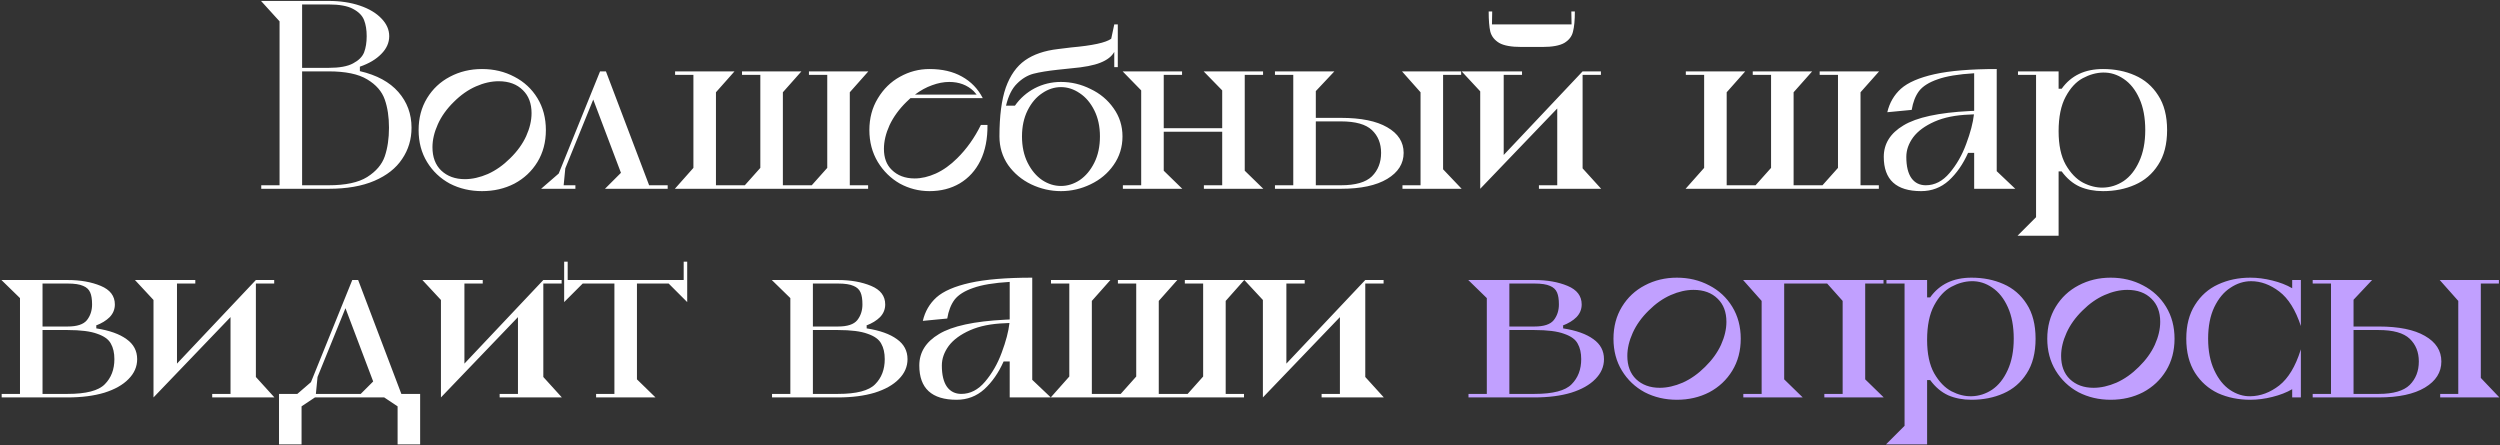 <?xml version="1.0" encoding="UTF-8"?> <svg xmlns="http://www.w3.org/2000/svg" width="1354" height="241" viewBox="0 0 1354 241" fill="none"><rect x="0" y="0" width="1354" height="241" fill="#333333" stroke="none"/><path d="M194.907 38.529C204.063 40.649 211.016 44.422 215.764 49.848C220.511 55.274 222.885 61.718 222.885 69.179C222.885 75.453 221.19 81.091 217.798 86.093C214.492 91.096 209.489 95.038 202.792 97.921C196.094 100.803 187.827 102.245 177.992 102.245H141.493V100.337H151.412V11.568L141.366 0.504H177.992C184.266 0.504 189.904 1.352 194.907 3.047C199.909 4.743 203.809 7.075 206.607 10.042C209.405 12.925 210.804 16.104 210.804 19.58C210.804 23.141 209.362 26.363 206.48 29.246C203.682 32.128 199.824 34.417 194.907 36.113V38.529ZM163.621 36.749H177.992C183.842 36.749 188.251 35.944 191.219 34.333C194.271 32.722 196.263 30.729 197.196 28.355C198.128 25.897 198.595 22.972 198.595 19.58C198.595 16.189 198.128 13.306 197.196 10.932C196.263 8.474 194.271 6.439 191.219 4.828C188.251 3.217 183.842 2.412 177.992 2.412H163.621V36.749ZM177.992 100.337C187.149 100.337 194.101 98.853 198.849 95.886C203.682 92.834 206.861 89.103 208.387 84.694C209.913 80.201 210.676 75.029 210.676 69.179C210.676 63.329 209.913 58.242 208.387 53.918C206.861 49.509 203.682 45.863 198.849 42.981C194.101 40.098 187.149 38.657 177.992 38.657H163.621V100.337H177.992ZM261.055 103.516C254.696 103.516 248.889 102.16 243.632 99.447C238.46 96.649 234.348 92.749 231.296 87.747C228.244 82.744 226.718 76.979 226.718 70.451C226.718 63.922 228.244 58.157 231.296 53.155C234.348 48.153 238.46 44.295 243.632 41.582C248.889 38.784 254.696 37.385 261.055 37.385C267.499 37.385 273.349 38.784 278.605 41.582C283.862 44.295 288.016 48.153 291.069 53.155C294.121 58.157 295.647 63.922 295.647 70.451C295.647 76.979 294.121 82.744 291.069 87.747C288.016 92.749 283.862 96.649 278.605 99.447C273.349 102.16 267.499 103.516 261.055 103.516ZM238.926 92.325C242.233 95.462 246.515 97.03 251.771 97.03C255.756 97.03 259.91 96.098 264.234 94.233C268.558 92.282 272.586 89.442 276.316 85.712C280.131 81.981 283.014 77.996 284.964 73.757C286.914 69.433 287.889 65.279 287.889 61.294C287.889 56.037 286.321 51.883 283.184 48.831C279.962 45.609 275.595 43.998 270.085 43.998C266.1 43.998 261.988 44.931 257.748 46.796C253.509 48.661 249.524 51.459 245.794 55.19C241.979 58.92 239.096 62.947 237.146 67.271C235.196 71.595 234.221 75.75 234.221 79.734C234.221 85.076 235.789 89.273 238.926 92.325ZM351.569 100.337H361.615V102.245H327.659L336.307 93.597L321.301 53.918L306.167 91.18L305.276 100.337H311.635V102.245H293.068L302.606 93.978L324.989 38.657H328.168L351.569 100.337ZM460.249 100.337H470.169V102.245H365.503L375.55 90.926V40.564H365.63V38.657H397.806L387.759 49.975V100.337H403.402L411.795 90.926V40.564H401.876V38.657H434.051L424.004 49.975V100.337H439.647L448.04 90.926V40.564H438.121V38.657H470.296L460.249 49.975V100.337ZM534.82 67.653C534.905 75.114 533.633 81.557 531.005 86.984C528.376 92.325 524.646 96.437 519.813 99.32C515.065 102.117 509.597 103.516 503.408 103.516C497.727 103.516 492.386 102.16 487.383 99.447C482.466 96.649 478.481 92.749 475.429 87.747C472.377 82.659 470.851 76.894 470.851 70.451C470.851 64.007 472.377 58.284 475.429 53.282C478.481 48.195 482.466 44.295 487.383 41.582C492.386 38.784 497.727 37.385 503.408 37.385C510.275 37.385 516.125 38.742 520.958 41.455C525.875 44.168 529.648 48.068 532.277 53.155H493.106L490.944 55.19C486.96 59.09 483.907 63.286 481.788 67.78C479.753 72.273 478.735 76.555 478.735 80.625C478.735 85.457 480.134 89.23 482.932 91.943C486.069 95.08 490.224 96.649 495.396 96.649C499.041 96.649 502.857 95.759 506.841 93.978C510.911 92.113 514.769 89.358 518.414 85.712C523.501 80.71 527.783 74.69 531.259 67.653H534.82ZM527.317 49.339C523.841 46.033 519.432 44.38 514.09 44.38C511.123 44.38 508.028 44.973 504.807 46.16C501.67 47.262 498.575 48.958 495.523 51.247H528.97C528.292 50.399 527.741 49.763 527.317 49.339ZM574.619 44.38C580.215 44.38 585.556 45.651 590.643 48.195C595.815 50.654 599.97 54.13 603.107 58.623C606.328 63.117 607.939 68.204 607.939 73.884C607.939 79.65 606.328 84.822 603.107 89.4C599.97 93.893 595.815 97.37 590.643 99.828C585.556 102.287 580.215 103.516 574.619 103.516C569.023 103.516 563.64 102.287 558.468 99.828C553.381 97.37 549.226 93.893 546.005 89.4C542.868 84.822 541.299 79.65 541.299 73.884C541.299 62.862 542.444 54.045 544.733 47.432C547.107 40.819 550.583 35.901 555.161 32.679C559.74 29.458 565.674 27.423 572.966 26.575L580.215 25.685C591.746 24.667 598.952 23.099 601.835 20.979L603.488 13.222H605.396V36.367H603.488V28.101C602.132 30.56 599.63 32.51 595.985 33.951C592.424 35.392 587.167 36.41 580.215 37.003L572.966 37.766C567.455 38.36 563.046 39.081 559.74 39.928C556.518 40.776 553.55 42.557 550.837 45.27C548.124 47.898 546.132 51.883 544.86 57.224H549.693C552.491 53.239 556.051 50.102 560.375 47.813C564.784 45.524 569.532 44.38 574.619 44.38ZM574.619 100.719C578.18 100.719 581.571 99.659 584.793 97.539C588.015 95.335 590.643 92.198 592.678 88.128C594.713 84.058 595.73 79.311 595.73 73.884C595.73 68.543 594.713 63.837 592.678 59.768C590.643 55.698 588.015 52.604 584.793 50.484C581.571 48.28 578.18 47.178 574.619 47.178C571.058 47.178 567.667 48.28 564.445 50.484C561.223 52.604 558.595 55.698 556.56 59.768C554.525 63.837 553.508 68.543 553.508 73.884C553.508 79.311 554.525 84.058 556.56 88.128C558.595 92.198 561.223 95.335 564.445 97.539C567.667 99.659 571.058 100.719 574.619 100.719ZM674.153 92.452L684.2 102.245H652.025V100.337H661.944V71.341H630.278V92.452L640.324 102.245H608.149V100.337H618.069V48.958L608.022 38.657H640.197V40.564H630.278V69.433H661.944V48.958L651.897 38.657H684.073V40.564H674.153V92.452ZM726.254 63.837C737.106 63.837 745.457 65.533 751.307 68.924C757.242 72.316 760.21 76.937 760.21 82.787C760.21 88.637 757.242 93.342 751.307 96.903C745.372 100.464 737.021 102.245 726.254 102.245H690.517V100.337H700.437V40.564H690.517V38.657H722.693L712.646 49.339V63.837H726.254ZM781.575 91.689L791.622 102.245H759.574V100.337H769.366V49.975L759.319 38.657H791.368V40.564H781.575V91.689ZM726.254 100.337C734.138 100.337 739.734 98.726 743.041 95.504C746.347 92.198 748.001 87.959 748.001 82.787C748.001 77.7 746.347 73.588 743.041 70.451C739.734 67.314 734.138 65.745 726.254 65.745H712.646V100.337H726.254ZM823.945 25.43C818.518 25.43 814.534 24.71 811.99 23.268C809.446 21.742 807.836 19.707 807.157 17.164C806.564 14.62 806.267 10.975 806.267 6.227H808.175L808.048 13.222H851.16L851.033 6.227H852.941C852.941 10.975 852.602 14.62 851.923 17.164C851.33 19.707 849.761 21.742 847.218 23.268C844.674 24.71 840.732 25.43 835.39 25.43H823.945ZM857.137 91.18L867.184 102.245H833.483V100.337H843.402V58.751L801.689 102.245V49.467L791.642 38.657H824.326V40.564H814.406V83.931L857.137 38.657H867.057V40.564H857.137V91.18ZM1007.66 100.337H1017.58V102.245H912.916L922.963 90.926V40.564H913.043V38.657H945.219L935.172 49.975V100.337H950.814L959.208 90.926V40.564H949.288V38.657H981.464L971.417 49.975V100.337H987.06L995.453 90.926V40.564H985.533V38.657H1017.71L1007.66 49.975V100.337ZM1091.47 102.245H1069.21V82.787H1065.91C1063.19 88.891 1059.72 93.893 1055.48 97.793C1051.24 101.609 1046.24 103.516 1040.47 103.516C1026.99 103.516 1020.25 97.327 1020.25 84.949C1020.25 77.827 1023.81 72.146 1030.93 67.907C1038.06 63.583 1049.97 60.997 1066.67 60.149L1069.21 60.022V59.514V39.674C1060.65 40.183 1054.04 41.285 1049.37 42.981C1044.71 44.592 1041.36 46.711 1039.33 49.339C1037.38 51.968 1036.06 55.359 1035.38 59.514L1022.16 60.785C1023.35 55.698 1025.8 51.459 1029.53 48.068C1033.35 44.676 1039.41 42.048 1047.72 40.183C1056.11 38.318 1067.35 37.385 1081.42 37.385V92.706L1091.47 102.245ZM1043.01 100.337C1047.85 100.337 1052.13 98.133 1055.86 93.724C1059.68 89.23 1062.68 83.974 1064.89 77.954C1067.18 71.85 1068.58 66.508 1069.09 61.93L1066.67 62.057C1059.21 62.311 1052.89 63.583 1047.72 65.872C1042.55 68.162 1038.69 71.002 1036.15 74.393C1033.69 77.784 1032.46 81.303 1032.46 84.949C1032.46 90.036 1033.39 93.893 1035.26 96.522C1037.12 99.065 1039.71 100.337 1043.01 100.337ZM1138.98 37.385C1145.34 37.385 1151.1 38.529 1156.27 40.819C1161.53 43.108 1165.73 46.711 1168.86 51.629C1172.09 56.546 1173.7 62.82 1173.7 70.451C1173.7 78.081 1172.09 84.355 1168.86 89.273C1165.73 94.19 1161.53 97.793 1156.27 100.083C1151.1 102.372 1145.34 103.516 1138.98 103.516C1134.32 103.516 1130.12 102.711 1126.39 101.1C1122.66 99.404 1119.39 96.649 1116.6 92.834H1114.94V127.68H1092.69L1102.73 117.633V40.564H1092.94V38.657H1114.94V48.068H1116.6C1121.68 40.946 1129.14 37.385 1138.98 37.385ZM1161.87 70.451C1161.87 63.753 1160.81 58.072 1158.69 53.409C1156.57 48.661 1153.73 45.1 1150.17 42.726C1146.69 40.352 1142.96 39.208 1138.98 39.292C1135.33 39.377 1131.69 40.395 1128.04 42.345C1124.4 44.295 1121.3 47.644 1118.76 52.392C1116.21 57.14 1114.94 63.371 1114.94 71.087C1114.94 78.547 1116.21 84.567 1118.76 89.145C1121.39 93.724 1124.52 96.988 1128.17 98.938C1131.81 100.803 1135.42 101.694 1138.98 101.609C1142.96 101.524 1146.69 100.337 1150.17 98.048C1153.65 95.674 1156.44 92.155 1158.56 87.492C1160.77 82.744 1161.87 77.064 1161.87 70.451ZM52.158 177.855C59.28 178.957 64.749 180.907 68.564 183.705C72.379 186.418 74.287 190.021 74.287 194.515C74.287 198.585 72.718 202.188 69.581 205.325C66.529 208.462 62.163 210.921 56.482 212.701C50.802 214.397 44.188 215.245 36.643 215.245H0.906V213.337H10.826V161.449L0.779 151.657H36.643C43.51 151.657 49.487 152.716 54.575 154.836C59.661 156.956 62.205 160.305 62.205 164.883C62.205 167.511 61.272 169.8 59.407 171.75C57.542 173.616 55.041 175.142 51.904 176.329H52.158V177.855ZM23.035 176.838H36.643C41.73 176.838 45.206 175.693 47.071 173.404C48.936 171.03 49.869 168.19 49.869 164.883C49.869 162.085 49.53 159.923 48.852 158.397C48.173 156.786 46.901 155.599 45.036 154.836C43.171 153.988 40.373 153.564 36.643 153.564H23.035V176.838ZM36.643 213.337C46.647 213.337 53.345 211.599 56.736 208.123C60.213 204.647 61.951 200.111 61.951 194.515C61.951 191.124 61.315 188.326 60.043 186.121C58.856 183.832 56.397 182.052 52.667 180.78C49.021 179.423 43.68 178.745 36.643 178.745H23.035V213.337H36.643ZM138.586 204.18L148.633 215.245H114.931V213.337H124.851V171.75L83.137 215.245V162.467L73.091 151.657H105.775V153.564H95.855V196.931L138.586 151.657H148.506V153.564H138.586V204.18ZM227.548 213.337V240.68H215.339V220.077L208.09 215.245H170.573L163.324 220.077V240.68H151.115V213.337H161.035L168.411 206.978L190.794 151.657H193.973L217.374 213.337H227.548ZM195.372 213.337L202.112 206.597L187.106 166.918L171.972 204.18L171.082 213.337H195.372ZM294.262 204.18L304.309 215.245H270.608V213.337H280.527V171.75L238.814 215.245V162.467L228.767 151.657H261.451V153.564H251.531V196.931L294.262 151.657H304.182V153.564H294.262V204.18ZM370.282 141.737H372.189V163.611L362.142 153.564H344.974V205.452L355.021 215.245H322.845V213.337H332.765V153.564H315.596L305.549 163.611V141.737H307.457V151.657H370.282V141.737ZM469.385 177.855C476.506 178.957 481.975 180.907 485.79 183.705C489.606 186.418 491.513 190.021 491.513 194.515C491.513 198.585 489.945 202.188 486.808 205.325C483.755 208.462 479.389 210.921 473.709 212.701C468.028 214.397 461.415 215.245 453.869 215.245H418.133V213.337H428.052V161.449L418.005 151.657H453.869C460.737 151.657 466.714 152.716 471.801 154.836C476.888 156.956 479.431 160.305 479.431 164.883C479.431 167.511 478.499 169.8 476.634 171.75C474.768 173.616 472.267 175.142 469.13 176.329H469.385V177.855ZM440.261 176.838H453.869C458.956 176.838 462.432 175.693 464.297 173.404C466.163 171.03 467.095 168.19 467.095 164.883C467.095 162.085 466.756 159.923 466.078 158.397C465.4 156.786 464.128 155.599 462.263 154.836C460.397 153.988 457.6 153.564 453.869 153.564H440.261V176.838ZM453.869 213.337C463.874 213.337 470.572 211.599 473.963 208.123C477.439 204.647 479.177 200.111 479.177 194.515C479.177 191.124 478.541 188.326 477.269 186.121C476.082 183.832 473.624 182.052 469.893 180.78C466.248 179.423 460.906 178.745 453.869 178.745H440.261V213.337H453.869ZM569.111 215.245H546.856V195.787H543.549C540.836 201.891 537.36 206.893 533.121 210.793C528.881 214.609 523.879 216.516 518.114 216.516C504.633 216.516 497.893 210.327 497.893 197.949C497.893 190.827 501.454 185.146 508.576 180.907C515.697 176.583 527.61 173.997 544.312 173.149L546.856 173.022V172.514V152.674C538.292 153.183 531.679 154.285 527.016 155.981C522.353 157.592 519.004 159.711 516.969 162.339C515.019 164.968 513.705 168.359 513.027 172.514L499.8 173.785C500.987 168.698 503.446 164.459 507.177 161.068C510.992 157.676 517.054 155.048 525.363 153.183C533.756 151.318 544.99 150.385 559.064 150.385V205.706L569.111 215.245ZM520.657 213.337C525.49 213.337 529.772 211.133 533.502 206.724C537.317 202.23 540.327 196.974 542.532 190.954C544.821 184.85 546.22 179.508 546.728 174.93L544.312 175.057C536.851 175.311 530.535 176.583 525.363 178.872C520.191 181.161 516.333 184.002 513.79 187.393C511.331 190.784 510.102 194.303 510.102 197.949C510.102 203.036 511.034 206.893 512.9 209.522C514.765 212.065 517.351 213.337 520.657 213.337ZM663.833 213.337H673.752V215.245H569.086L579.133 203.926V153.564H569.214V151.657H601.389L591.342 162.975V213.337H606.985L615.379 203.926V153.564H605.459V151.657H637.634L627.587 162.975V213.337H643.23L651.624 203.926V153.564H641.704V151.657H673.879L663.833 162.975V213.337ZM739.433 204.18L749.48 215.245H715.778V213.337H725.698V171.75L683.984 215.245V162.467L673.937 151.657H706.621V153.564H696.702V196.931L739.433 151.657H749.352V153.564H739.433V204.18Z" fill="white"></path><path d="M846.59 177.855C853.712 178.957 859.181 180.907 862.996 183.705C866.811 186.418 868.719 190.021 868.719 194.515C868.719 198.585 867.15 202.188 864.013 205.325C860.961 208.462 856.595 210.921 850.914 212.701C845.234 214.397 838.621 215.245 831.075 215.245H795.338V213.337H805.258V161.449L795.211 151.657H831.075C837.942 151.657 843.92 152.716 849.007 154.836C854.094 156.956 856.637 160.305 856.637 164.883C856.637 167.511 855.705 169.8 853.839 171.75C851.974 173.616 849.473 175.142 846.336 176.329H846.59V177.855ZM817.467 176.838H831.075C836.162 176.838 839.638 175.693 841.503 173.404C843.368 171.03 844.301 168.19 844.301 164.883C844.301 162.085 843.962 159.923 843.284 158.397C842.605 156.786 841.334 155.599 839.468 154.836C837.603 153.988 834.805 153.564 831.075 153.564H817.467V176.838ZM831.075 213.337C841.079 213.337 847.777 211.599 851.169 208.123C854.645 204.647 856.383 200.111 856.383 194.515C856.383 191.124 855.747 188.326 854.475 186.121C853.288 183.832 850.829 182.052 847.099 180.78C843.453 179.423 838.112 178.745 831.075 178.745H817.467V213.337H831.075ZM908.194 216.516C901.835 216.516 896.028 215.16 890.771 212.447C885.599 209.649 881.487 205.749 878.435 200.747C875.383 195.744 873.857 189.979 873.857 183.451C873.857 176.922 875.383 171.157 878.435 166.155C881.487 161.152 885.599 157.295 890.771 154.582C896.028 151.784 901.835 150.385 908.194 150.385C914.638 150.385 920.488 151.784 925.744 154.582C931.001 157.295 935.155 161.152 938.208 166.155C941.26 171.157 942.786 176.922 942.786 183.451C942.786 189.979 941.26 195.744 938.208 200.747C935.155 205.749 931.001 209.649 925.744 212.447C920.488 215.16 914.638 216.516 908.194 216.516ZM886.065 205.325C889.372 208.462 893.654 210.03 898.91 210.03C902.895 210.03 907.049 209.098 911.373 207.233C915.697 205.283 919.725 202.442 923.455 198.712C927.27 194.981 930.153 190.996 932.103 186.757C934.053 182.433 935.028 178.279 935.028 174.294C935.028 169.037 933.46 164.883 930.323 161.831C927.101 158.609 922.735 156.998 917.224 156.998C913.239 156.998 909.127 157.931 904.887 159.796C900.648 161.661 896.663 164.459 892.933 168.19C889.118 171.92 886.235 175.947 884.285 180.271C882.335 184.595 881.36 188.75 881.36 192.734C881.36 198.076 882.928 202.273 886.065 205.325ZM1010.19 205.452L1020.24 215.245H988.06V213.337H997.979V162.975L989.586 153.564H966.312V205.452L976.359 215.245H944.184V213.337H954.104V162.975L944.057 151.657H1020.11V153.564H1010.19V205.452ZM1067.75 150.385C1074.11 150.385 1079.88 151.529 1085.05 153.819C1090.3 156.108 1094.5 159.711 1097.64 164.629C1100.86 169.546 1102.47 175.82 1102.47 183.451C1102.47 191.081 1100.86 197.355 1097.64 202.273C1094.5 207.19 1090.3 210.793 1085.05 213.083C1079.88 215.372 1074.11 216.516 1067.75 216.516C1063.09 216.516 1058.89 215.711 1055.16 214.1C1051.43 212.404 1048.17 209.649 1045.37 205.834H1043.72V240.68H1021.46L1031.51 230.633V153.564H1021.71V151.657H1043.72V161.068H1045.37C1050.46 153.946 1057.92 150.385 1067.75 150.385ZM1090.64 183.451C1090.64 176.753 1089.58 171.072 1087.46 166.409C1085.34 161.661 1082.5 158.1 1078.94 155.726C1075.47 153.352 1071.74 152.208 1067.75 152.293C1064.11 152.377 1060.46 153.395 1056.82 155.345C1053.17 157.295 1050.07 160.644 1047.53 165.392C1044.99 170.14 1043.72 176.371 1043.72 184.087C1043.72 191.548 1044.99 197.567 1047.53 202.146C1050.16 206.724 1053.3 209.988 1056.94 211.938C1060.59 213.803 1064.19 214.694 1067.75 214.609C1071.74 214.524 1075.47 213.337 1078.94 211.048C1082.42 208.674 1085.22 205.155 1087.34 200.492C1089.54 195.744 1090.64 190.064 1090.64 183.451ZM1143.14 216.516C1136.78 216.516 1130.97 215.16 1125.71 212.447C1120.54 209.649 1116.43 205.749 1113.38 200.747C1110.33 195.744 1108.8 189.979 1108.8 183.451C1108.8 176.922 1110.33 171.157 1113.38 166.155C1116.43 161.152 1120.54 157.295 1125.71 154.582C1130.97 151.784 1136.78 150.385 1143.14 150.385C1149.58 150.385 1155.43 151.784 1160.69 154.582C1165.94 157.295 1170.1 161.152 1173.15 166.155C1176.2 171.157 1177.73 176.922 1177.73 183.451C1177.73 189.979 1176.2 195.744 1173.15 200.747C1170.1 205.749 1165.94 209.649 1160.69 212.447C1155.43 215.16 1149.58 216.516 1143.14 216.516ZM1121.01 205.325C1124.31 208.462 1128.6 210.03 1133.85 210.03C1137.84 210.03 1141.99 209.098 1146.32 207.233C1150.64 205.283 1154.67 202.442 1158.4 198.712C1162.21 194.981 1165.1 190.996 1167.05 186.757C1169 182.433 1169.97 178.279 1169.97 174.294C1169.97 169.037 1168.4 164.883 1165.27 161.831C1162.04 158.609 1157.68 156.998 1152.17 156.998C1148.18 156.998 1144.07 157.931 1139.83 159.796C1135.59 161.661 1131.61 164.459 1127.88 168.19C1124.06 171.92 1121.18 175.947 1119.23 180.271C1117.28 184.595 1116.3 188.75 1116.3 192.734C1116.3 198.076 1117.87 202.273 1121.01 205.325ZM1246.15 151.657V176.583C1243.27 167.85 1239.37 161.619 1234.45 157.888C1229.54 154.158 1224.45 152.293 1219.19 152.293C1215.29 152.293 1211.56 153.48 1208 155.853C1204.44 158.143 1201.51 161.661 1199.23 166.409C1197.02 171.072 1195.92 176.753 1195.92 183.451C1195.92 190.064 1197.02 195.744 1199.23 200.492C1201.43 205.24 1204.27 208.801 1207.75 211.175C1211.31 213.549 1215 214.694 1218.81 214.609C1224.32 214.524 1229.54 212.574 1234.45 208.759C1239.37 204.859 1243.23 198.457 1246.03 189.555L1246.15 189.174V215.245H1241.45V210.793C1238.4 212.574 1234.79 213.973 1230.64 214.99C1226.57 216.008 1222.63 216.516 1218.81 216.516C1212.37 216.516 1206.52 215.329 1201.26 212.955C1196.09 210.497 1191.93 206.809 1188.8 201.891C1185.66 196.889 1184.09 190.742 1184.09 183.451C1184.09 176.159 1185.66 170.055 1188.8 165.137C1191.93 160.135 1196.09 156.447 1201.26 154.073C1206.52 151.614 1212.37 150.385 1218.81 150.385C1222.63 150.385 1226.57 150.894 1230.64 151.911C1234.79 152.928 1238.4 154.327 1241.45 156.108V151.657H1246.15ZM1288.29 176.838C1299.14 176.838 1307.49 178.533 1313.34 181.925C1319.28 185.316 1322.24 189.937 1322.24 195.787C1322.24 201.637 1319.28 206.342 1313.34 209.903C1307.41 213.464 1299.06 215.245 1288.29 215.245H1252.55V213.337H1262.47V153.564H1252.55V151.657H1284.73L1274.68 162.339V176.838H1288.29ZM1343.61 204.689L1353.66 215.245H1321.61V213.337H1331.4V162.975L1321.35 151.657H1353.4V153.564H1343.61V204.689ZM1288.29 213.337C1296.17 213.337 1301.77 211.726 1305.08 208.504C1308.38 205.198 1310.04 200.959 1310.04 195.787C1310.04 190.7 1308.38 186.588 1305.08 183.451C1301.77 180.314 1296.17 178.745 1288.29 178.745H1274.68V213.337H1288.29Z" fill="#C1A0FF"></path></svg> 